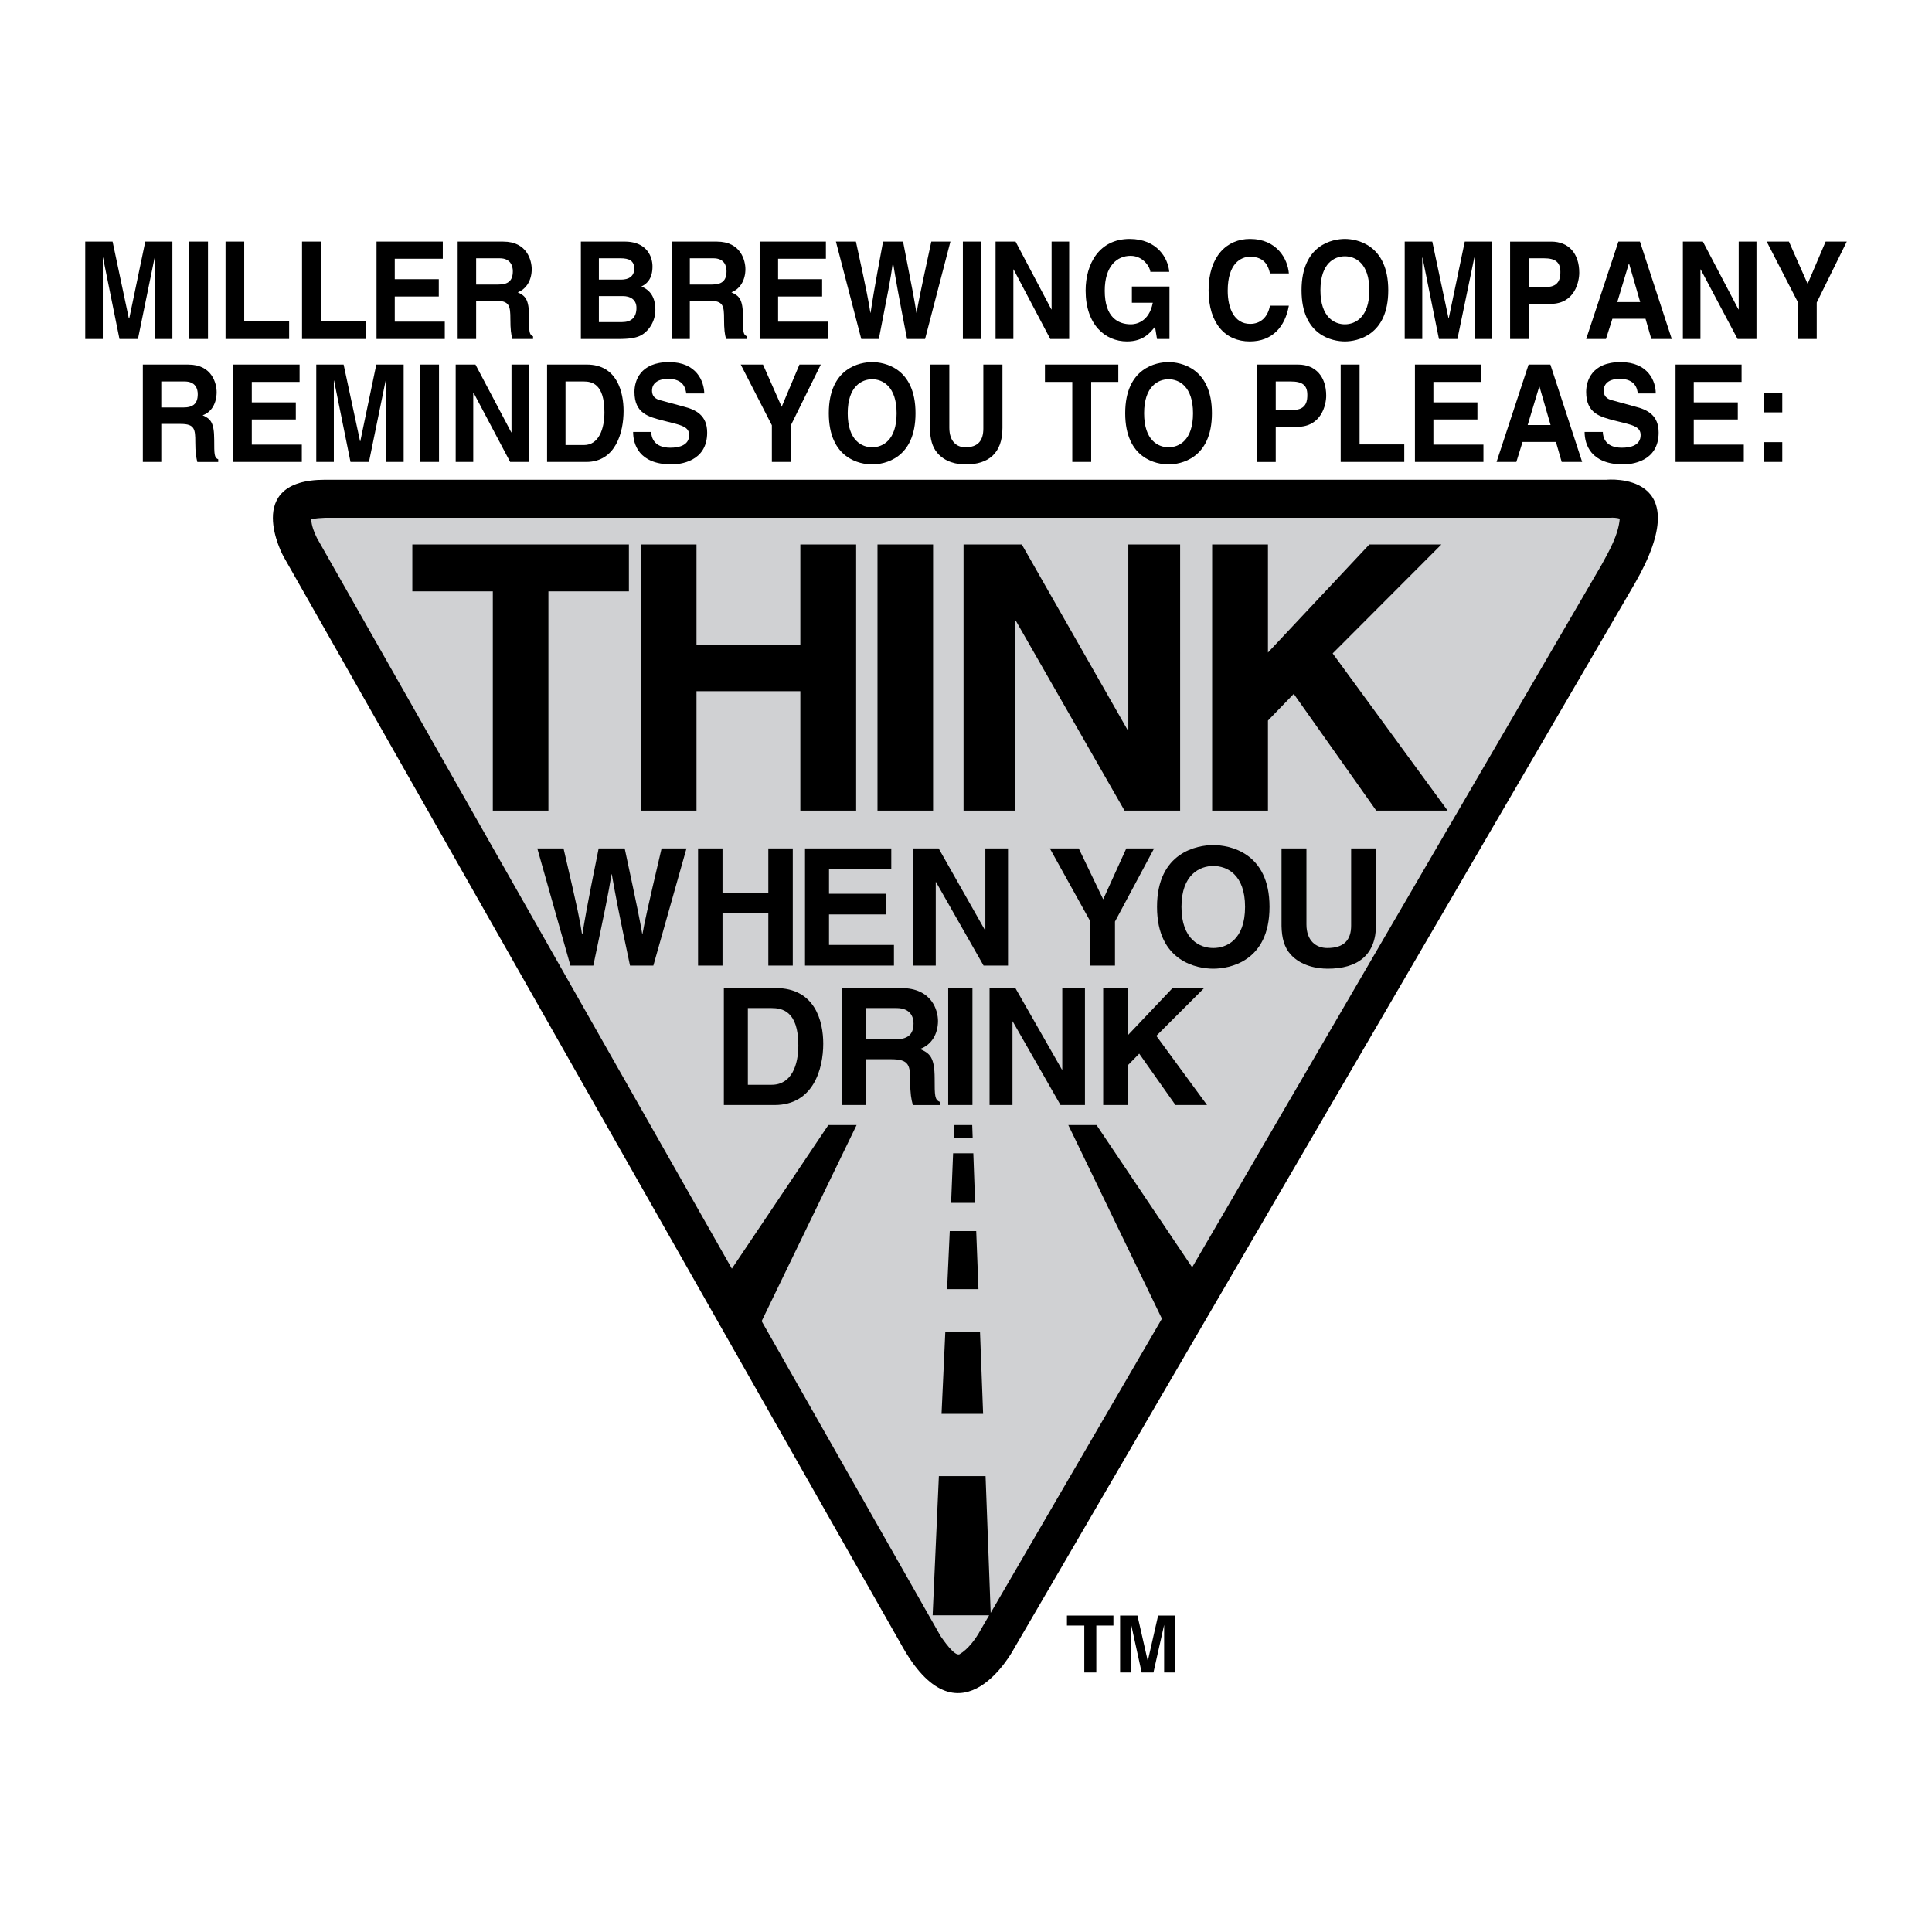 <svg xmlns="http://www.w3.org/2000/svg" width="2500" height="2500" viewBox="0 0 192.756 192.756"><g fill-rule="evenodd" clip-rule="evenodd"><path fill="#fff" d="M0 0h192.756v192.756H0V0z"/><path d="M32.419 47.864h127.874s9.316-.932 2.795 10.382l-61.896 106.199s-5.257 10.072-11.069 0L28.271 55.496s-4.171-7.632 4.148-7.632zM173.758 36.373h-6.588v9.716h6.81v-1.73h-4.992v-2.507h4.393v-1.708h-4.393v-2.041h4.77v-1.73zM17.201 24.104h-2.707l-1.597 7.654h-.045l-1.619-7.654H8.504v9.717h1.752v-8.119h.023l1.641 8.119h1.842l1.664-8.119h.022v8.119h1.753v-9.717zM20.75 24.104h-1.886v9.717h1.886v-9.717zM24.366 24.104h-1.864v9.717h6.345v-1.775h-4.481v-7.942zM32.02 24.104h-1.886v9.717h6.367v-1.775H32.02v-7.942zM44.177 24.104h-6.611v9.717h6.81v-1.73h-4.991v-2.507h4.393v-1.73h-4.393v-2.042h4.792v-1.708zM45.664 33.821h1.841v-3.816h1.952c1.375 0 1.464.51 1.464 1.841 0 .999.066 1.509.199 1.975h2.063v-.266c-.399-.155-.399-.511-.399-1.931 0-1.819-.399-2.107-1.131-2.462.887-.333 1.397-1.243 1.397-2.307 0-.843-.444-2.751-2.84-2.751h-4.548v9.717h.002z"/><path d="M47.505 28.386v-2.618h2.352c1.087 0 1.309.776 1.309 1.287 0 .954-.466 1.332-1.442 1.332h-2.219v-.001z" fill="#fff"/><path d="M57.954 33.821h3.816c1.819 0 2.33-.355 2.84-.887a3.026 3.026 0 0 0 .776-1.997c0-.976-.289-1.908-1.397-2.352.377-.199 1.109-.599 1.109-1.996 0-.999-.577-2.485-2.773-2.485h-4.371v9.717z"/><path d="M59.751 29.54h2.396c.688 0 1.353.311 1.353 1.175 0 .976-.532 1.42-1.442 1.42h-2.307V29.54zM59.751 25.768h2.152c.865 0 1.375.244 1.375 1.043 0 .776-.577 1.087-1.309 1.087h-2.218v-2.13z" fill="#fff"/><path d="M67.005 33.821h1.819v-3.816h1.952c1.397 0 1.464.51 1.464 1.841 0 .999.066 1.509.2 1.975h2.085v-.266c-.399-.155-.399-.511-.399-1.931 0-1.819-.399-2.107-1.153-2.462.887-.333 1.397-1.243 1.397-2.307 0-.843-.443-2.751-2.84-2.751h-4.525v9.717z"/><path d="M68.825 28.386v-2.618h2.352c1.109 0 1.309.776 1.309 1.287 0 .954-.466 1.332-1.442 1.332h-2.219v-.001z" fill="#fff"/><path d="M82.401 24.104h-6.61v9.717h6.833v-1.73h-4.993v-2.507h4.393v-1.73h-4.393v-2.042h4.77v-1.708zM85.929 33.821h1.752c.976-5.014 1.131-5.724 1.397-7.587h.022c.311 1.863.466 2.817 1.398 7.587h1.797l2.529-9.717h-1.907c-1.154 5.347-1.31 6.167-1.465 7.1h-.022c-.2-1.265-.288-1.775-1.331-7.1h-1.996c-.954 5.103-1.087 6.079-1.243 7.1h-.022c-.177-1.109-.288-1.797-1.442-7.1H83.4l2.529 9.717zM97.908 24.104h-1.841v9.717h1.841v-9.717zM104.918 30.871h-.022l-3.572-6.767h-1.996v9.717h1.776v-6.944h.021l3.66 6.944h1.887v-9.717h-1.754v6.767zM112.928 30.205h2.086c-.377 1.975-1.754 2.152-2.174 2.152-1.287 0-2.619-.688-2.619-3.35 0-2.485 1.242-3.483 2.574-3.483 1.33 0 1.975 1.22 1.975 1.598h1.885c-.111-1.354-1.197-3.283-3.949-3.283-3.039 0-4.393 2.484-4.393 5.146 0 3.417 1.953 5.08 4.127 5.08 1.643 0 2.33-.887 2.795-1.464l.201 1.22h1.242v-5.236h-3.75v1.62zM128.59 27.277c-.111-1.442-1.197-3.438-3.883-3.438-2.307 0-4.125 1.73-4.125 5.125 0 3.35 1.707 5.102 4.104 5.102 2.264 0 3.527-1.464 3.904-3.571h-1.885c-.223 1.175-.955 1.819-1.975 1.819-1.598 0-2.24-1.575-2.24-3.305 0-2.751 1.33-3.395 2.24-3.395 1.553 0 1.842 1.087 1.975 1.664h1.885v-.001zM129.855 28.963c0 4.547 3.127 5.102 4.324 5.102 1.178 0 4.328-.555 4.328-5.102 0-4.57-3.15-5.125-4.328-5.125-1.197 0-4.324.555-4.324 5.125z"/><path d="M131.74 28.963c0-2.729 1.42-3.394 2.439-3.394 1.021 0 2.441.665 2.441 3.394 0 2.706-1.42 3.394-2.441 3.394-1.019 0-2.439-.688-2.439-3.394z" fill="#fff"/><path d="M148.867 24.104h-2.728l-1.598 7.654h-.021l-1.62-7.654h-2.752v9.717h1.752v-8.119h.024l1.64 8.119h1.842l1.686-8.119h.023v8.119h1.752v-9.717zM152.549 30.316h2.152c2.418 0 2.861-2.219 2.861-3.105 0-1.908-1.041-3.106-2.795-3.106h-4.104v9.717h1.885v-3.506h.001z"/><path d="M152.549 28.63v-2.862h1.488c1.152 0 1.641.399 1.641 1.354 0 .421 0 1.509-1.398 1.509h-1.731v-.001z" fill="#fff"/><path d="M160.869 31.802h3.305l.578 2.019h2.041l-3.174-9.717h-2.15l-3.217 9.717h1.975l.642-2.019z"/><path fill="#fff" d="M162.51 26.3h.023l1.11 3.839h-2.286l1.153-3.839z"/><path d="M173.471 30.871h-.024l-3.549-6.767h-1.996v9.717h1.752v-6.944h.022l3.683 6.944h1.885v-9.717h-1.773v6.767zM181.256 30.183l2.996-6.079h-2.107l-1.797 4.215-1.864-4.215h-2.218l3.105 6.035v3.682h1.885v-3.638zM14.25 46.089h1.841v-3.793h1.93c1.397 0 1.464.51 1.464 1.819 0 1.021.089 1.509.2 1.975h2.085v-.266c-.399-.155-.399-.51-.399-1.93 0-1.819-.399-2.108-1.154-2.462.91-.311 1.397-1.242 1.397-2.307 0-.843-.444-2.751-2.817-2.751H14.25v9.715z"/><path d="M16.091 40.654v-2.595h2.329c1.109 0 1.309.754 1.309 1.265 0 .954-.466 1.331-1.442 1.331h-2.196v-.001z" fill="#fff"/><path d="M29.89 36.373h-6.611v9.716h6.833v-1.73h-4.991v-2.507h4.392v-1.708h-4.392v-2.041h4.769v-1.73zM40.273 36.373h-2.729l-1.597 7.653h-.023l-1.641-7.653h-2.729v9.716h1.753V37.97h.022l1.641 8.119h1.842l1.664-8.119h.044v8.119h1.753v-9.716zM43.8 36.373h-1.885v9.716H43.8v-9.716zM51.032 43.139h-.022l-3.572-6.766h-1.974v9.716h1.752v-6.921h.023l3.66 6.921h1.886v-9.716h-1.753v6.766zM54.582 46.089h3.905c2.973 0 3.727-3.017 3.727-5.08 0-1.841-.621-4.637-3.661-4.637h-3.971v9.717z"/><path d="M56.423 38.059h1.819c.798 0 2.062.222 2.062 3.083 0 1.597-.532 3.261-2.041 3.261h-1.841v-6.344h.001z" fill="#fff"/><path d="M63.167 43.094c0 1.198.555 3.239 3.838 3.239.799 0 3.55-.244 3.55-3.172 0-1.73-1.132-2.286-2.352-2.596l-2.196-.599c-.377-.089-.955-.244-.955-.998 0-.888.866-1.176 1.576-1.176 1.641 0 1.774 1.042 1.841 1.464h1.797c-.022-1.198-.754-3.128-3.505-3.128-2.928 0-3.461 1.908-3.461 2.973 0 2.152 1.397 2.485 2.862 2.862l.954.244c.954.244 1.642.444 1.642 1.198 0 1.02-.999 1.264-1.886 1.264-1.642 0-1.885-1.043-1.908-1.575h-1.797zM78.896 42.451l2.995-6.078h-2.129l-1.775 4.215-1.863-4.215h-2.219l3.105 6.056v3.66h1.886v-3.638zM82.69 41.231c0 4.548 3.128 5.103 4.326 5.103 1.198 0 4.326-.555 4.326-5.103s-3.128-5.103-4.326-5.103c-1.198 0-4.326.555-4.326 5.103z"/><path d="M84.576 41.231c0-2.707 1.42-3.395 2.44-3.395s2.44.688 2.44 3.395c0 2.729-1.42 3.394-2.44 3.394s-2.44-.666-2.44-3.394z" fill="#fff"/><path d="M100.016 36.373h-1.908v6.389c0 1.198-.531 1.863-1.796 1.863-.888 0-1.597-.599-1.597-1.952v-6.3h-1.931v6.434c.022.976.222 1.774.71 2.352.798.976 2.019 1.176 2.861 1.176 2.24 0 3.66-1.087 3.66-3.639v-6.323h.001zM108.867 38.103h2.707v-1.73h-7.32v1.73h2.728v7.986h1.885v-7.986zM112.262 41.231c0 4.548 3.129 5.103 4.326 5.103 1.176 0 4.326-.555 4.326-5.103s-3.15-5.103-4.326-5.103c-1.197 0-4.326.555-4.326 5.103z"/><path d="M114.148 41.231c0-2.707 1.42-3.395 2.439-3.395 1.021 0 2.441.688 2.441 3.395 0 2.729-1.42 3.394-2.441 3.394-1.019 0-2.439-.666-2.439-3.394z" fill="#fff"/><path d="M127.281 42.584h2.152c2.418 0 2.883-2.219 2.883-3.106 0-1.907-1.064-3.105-2.795-3.105h-4.104v9.717h1.863v-3.506h.001z"/><path d="M127.281 40.898v-2.839h1.508c1.154 0 1.643.377 1.643 1.331 0 .444 0 1.508-1.398 1.508h-1.753z" fill="#fff"/><path d="M135.645 36.373h-1.885v9.716h6.344v-1.752h-4.459v-7.964zM147.779 36.373h-6.611v9.716h6.834v-1.73h-4.992v-2.507h4.392v-1.708h-4.392v-2.041h4.769v-1.73zM151.906 44.093h3.328l.577 1.996h2.041l-3.172-9.716h-2.174l-3.195 9.716h1.974l.621-1.996z"/><path fill="#fff" d="M153.57 38.569h.022l1.109 3.838h-2.285l1.154-3.838z"/><path d="M158.096 43.094c0 1.198.576 3.239 3.859 3.239.777 0 3.527-.244 3.527-3.172 0-1.73-1.107-2.286-2.352-2.596l-2.174-.599c-.377-.089-.953-.244-.953-.998 0-.888.844-1.176 1.553-1.176 1.643 0 1.797 1.042 1.842 1.464h1.797c0-1.198-.732-3.128-3.506-3.128-2.906 0-3.438 1.908-3.438 2.973 0 2.152 1.396 2.485 2.84 2.862l.975.244c.955.244 1.619.444 1.619 1.198 0 1.02-.975 1.264-1.885 1.264-1.619 0-1.887-1.043-1.887-1.575h-1.817zM177.818 44.115h-1.863v1.974h1.863v-1.974zM177.818 39.168h-1.863v1.974h1.863v-1.974zM117.254 161.184h-1.709l-1.02 4.482h-.023l-1.02-4.482h-1.73v5.679h1.109v-4.748l1.043 4.748h1.176l1.065-4.748v4.748h1.109v-5.679zM109.379 162.182h1.707v-.998h-4.637v.998h1.731v4.681h1.199v-4.681z"/><path d="M85.463 112.244h-2.817l-9.628 14.332-41.397-72.899c-.288-.577-.532-1.22-.577-1.864.466-.111.932-.133 1.42-.155h128.162c.311-.022.688 0 .977.089-.133 1.62-1.064 3.239-1.82 4.614l-40.842 70.081-9.539-14.197h-2.818l9.34 19.322-17.084 29.351-.51-13.645h-4.659l-.621 13.889h5.635l-.865 1.486c-.467.865-1.243 1.908-2.085 2.396-.511.244-1.664-1.488-1.886-1.797L75.99 131.811l9.473-19.567z" fill="#d0d1d3"/><path d="M56.911 96.338h2.285c1.265-6.034 1.442-6.877 1.819-9.118h.022c.399 2.24.599 3.372 1.819 9.118h2.329l3.306-11.691h-2.484c-1.509 6.434-1.709 7.432-1.908 8.542h-.022c-.266-1.509-.377-2.13-1.752-8.542h-2.596c-1.242 6.123-1.42 7.321-1.62 8.542h-.044c-.2-1.332-.355-2.152-1.841-8.542h-2.618l3.305 11.691zM76.656 91.08v5.258h2.44V84.646h-2.44v4.415h-4.571v-4.415h-2.44v11.692h2.44V91.08h4.571zM88.924 84.646h-8.608v11.692h8.874v-2.063h-6.478v-3.04h5.702v-2.063h-5.702v-2.463h6.212v-2.063zM98.309 92.789h-.045l-4.614-8.143h-2.574v11.692h2.285v-8.341h.022l4.748 8.341h2.439V84.646h-2.261v8.143zM111.242 91.945l3.904-7.299h-2.773l-2.307 5.081-2.441-5.081h-2.883l4.037 7.277v4.415h2.463v-4.393zM115.436 90.481c0 5.502 4.059 6.167 5.611 6.167s5.613-.666 5.613-6.167c0-5.479-4.061-6.167-5.613-6.167s-5.611.687-5.611 6.167z"/><path d="M117.875 90.481c0-3.261 1.863-4.082 3.172-4.082 1.332 0 3.172.821 3.172 4.082 0 3.284-1.84 4.104-3.172 4.104-1.309 0-3.172-.82-3.172-4.104z" fill="#d0d1d3"/><path d="M137.287 84.646h-2.484v7.698c0 1.42-.689 2.241-2.375 2.241-1.131 0-2.084-.732-2.084-2.352v-7.587h-2.486v7.743c.023 1.176.268 2.13.91 2.839 1.043 1.154 2.641 1.42 3.705 1.42 2.951 0 4.814-1.331 4.814-4.393v-7.609zM72.219 110.248h5.058c3.883 0 4.858-3.617 4.858-6.123 0-2.219-.799-5.547-4.747-5.547h-5.169v11.67z"/><path d="M74.615 100.574h2.352c1.042 0 2.684.268 2.684 3.729 0 1.93-.665 3.926-2.662 3.926h-2.374v-7.655z" fill="#d0d1d3"/><path d="M83.977 110.248h2.396v-4.57h2.529c1.819 0 1.908.621 1.908 2.219 0 1.197.111 1.797.266 2.352h2.707v-.311c-.532-.201-.532-.621-.532-2.33 0-2.174-.51-2.529-1.464-2.951 1.154-.398 1.797-1.508 1.797-2.795 0-1.02-.577-3.283-3.683-3.283h-5.923v11.669h-.001z"/><path d="M86.373 103.703v-3.129h3.062c1.42 0 1.708.91 1.708 1.531 0 1.154-.622 1.598-1.886 1.598h-2.884z" fill="#d0d1d3"/><path d="M97.021 98.578h-2.418v11.67h2.418v-11.67zM105.984 106.697h-.045l-4.636-8.119h-2.574v11.67h2.287v-8.342h.021l4.77 8.342h2.439v-11.67h-2.262v8.119zM112.506 106.299l1.154-1.176 3.615 5.125h3.151l-5.059-6.9 4.772-4.77h-3.151l-4.482 4.727v-4.727h-2.44v11.67h2.44v-3.949zM54.715 59.001h8.031V54.32H41.138v4.681h8.03v21.874h5.547V59.001zM79.85 68.962v11.913h5.568V54.32H79.85v10.05H69.49V54.32h-5.546v26.555h5.546V68.962h10.36zM93.095 54.32h-5.547v26.555h5.547V54.32zM112.572 72.8h-.088l-10.537-18.48h-5.813v26.555h5.147V61.929h.067l10.847 18.946h5.547V54.32h-5.17V72.8zM126.504 71.891l2.574-2.663 8.231 11.647h7.121L132.961 65.19l10.848-10.87h-7.188l-10.117 10.782V54.32h-5.568v26.555h5.568v-8.984zM94.315 132.854h3.46l.311 8.208h-4.148l.377-8.208zM94.758 122.826h2.64l.223 5.791h-3.129l.266-5.791zM95.091 115.062h2.018l.178 4.948h-2.395l.199-4.948zM96.999 112.244h-1.775l-.044 1.264h1.863l-.044-1.264z"/></g></svg>